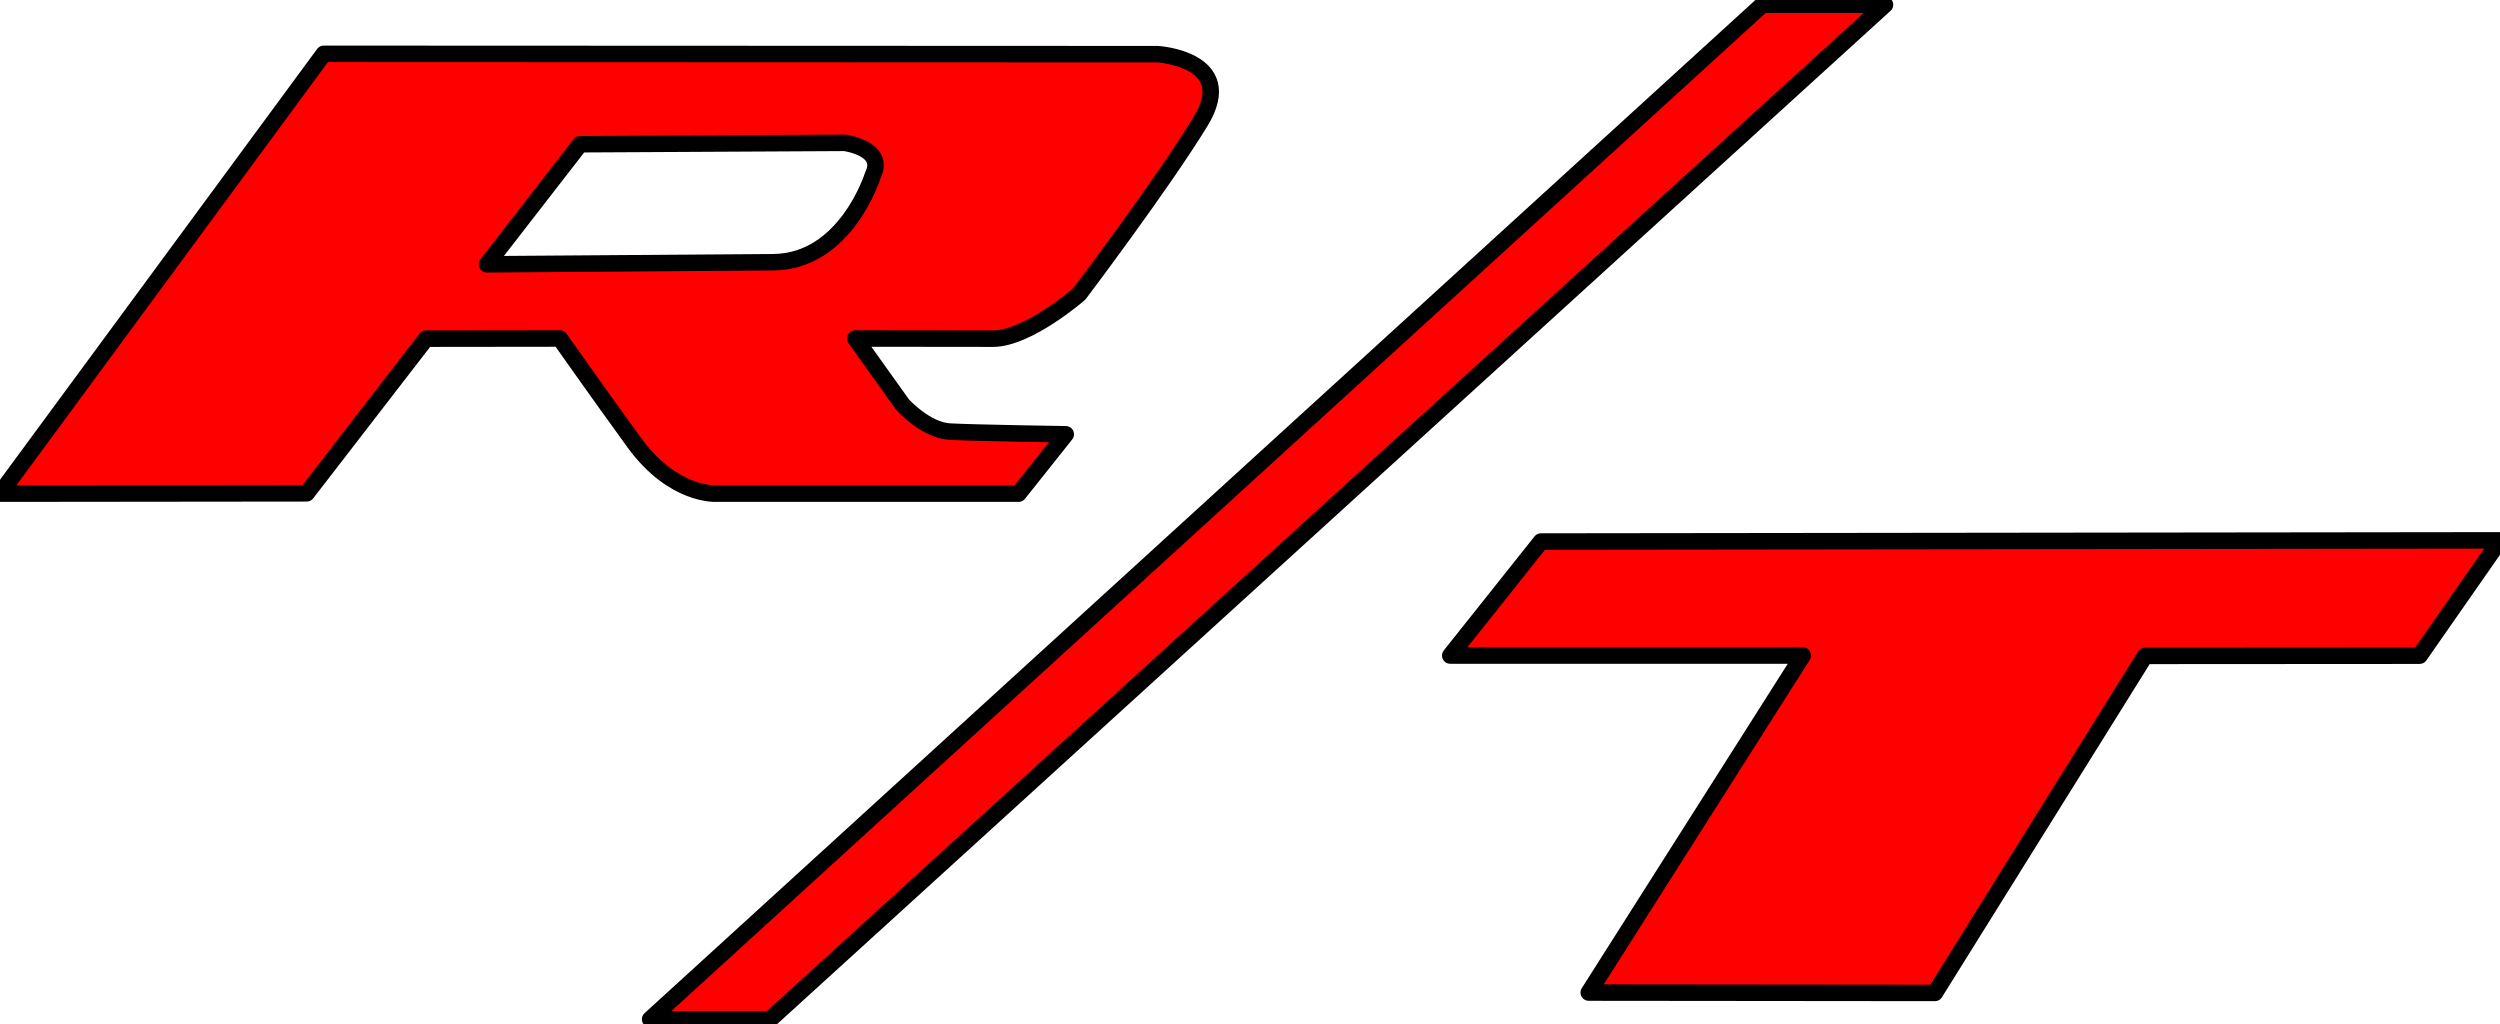 <svg height="1024" viewBox="1.25 1.25 378.898 153.757" width="2500" xmlns="http://www.w3.org/2000/svg"><path d="m286.935 1.25h-18.572l-168.58 153.757h18.198zm-65.885 98.633 13.75-17.278 145.348-.179-12.19 17.482-41.6.026-31.854 51.082-52.463-.052 32.433-51.081zm-170.728-91.193-49.072 66.658 46.478-.051 18.095-23.438 20.28-.025s5.317 7.566 11.246 15.743c5.93 8.18 12.473 7.77 12.473 7.77h45.8l7.156-8.997s-13.904-.205-17.584-.409-7.156-4.09-7.156-4.09l-7.156-10.018s15.54.025 20.855.025c5.316 0 13.086-6.772 13.086-6.772s12.676-16.767 18.401-26.172c5.725-9.406-6.49-10.172-6.49-10.172zm78.93 13.488s6.33.826 4.286 4.916c0 0-4.052 13.097-15.087 13.178l-43.39.316 14.109-18.198z" style="fill:#f00;fill-rule:evenodd;stroke:#000;stroke-width:2.5;stroke-linecap:round;stroke-linejoin:round"/></svg>